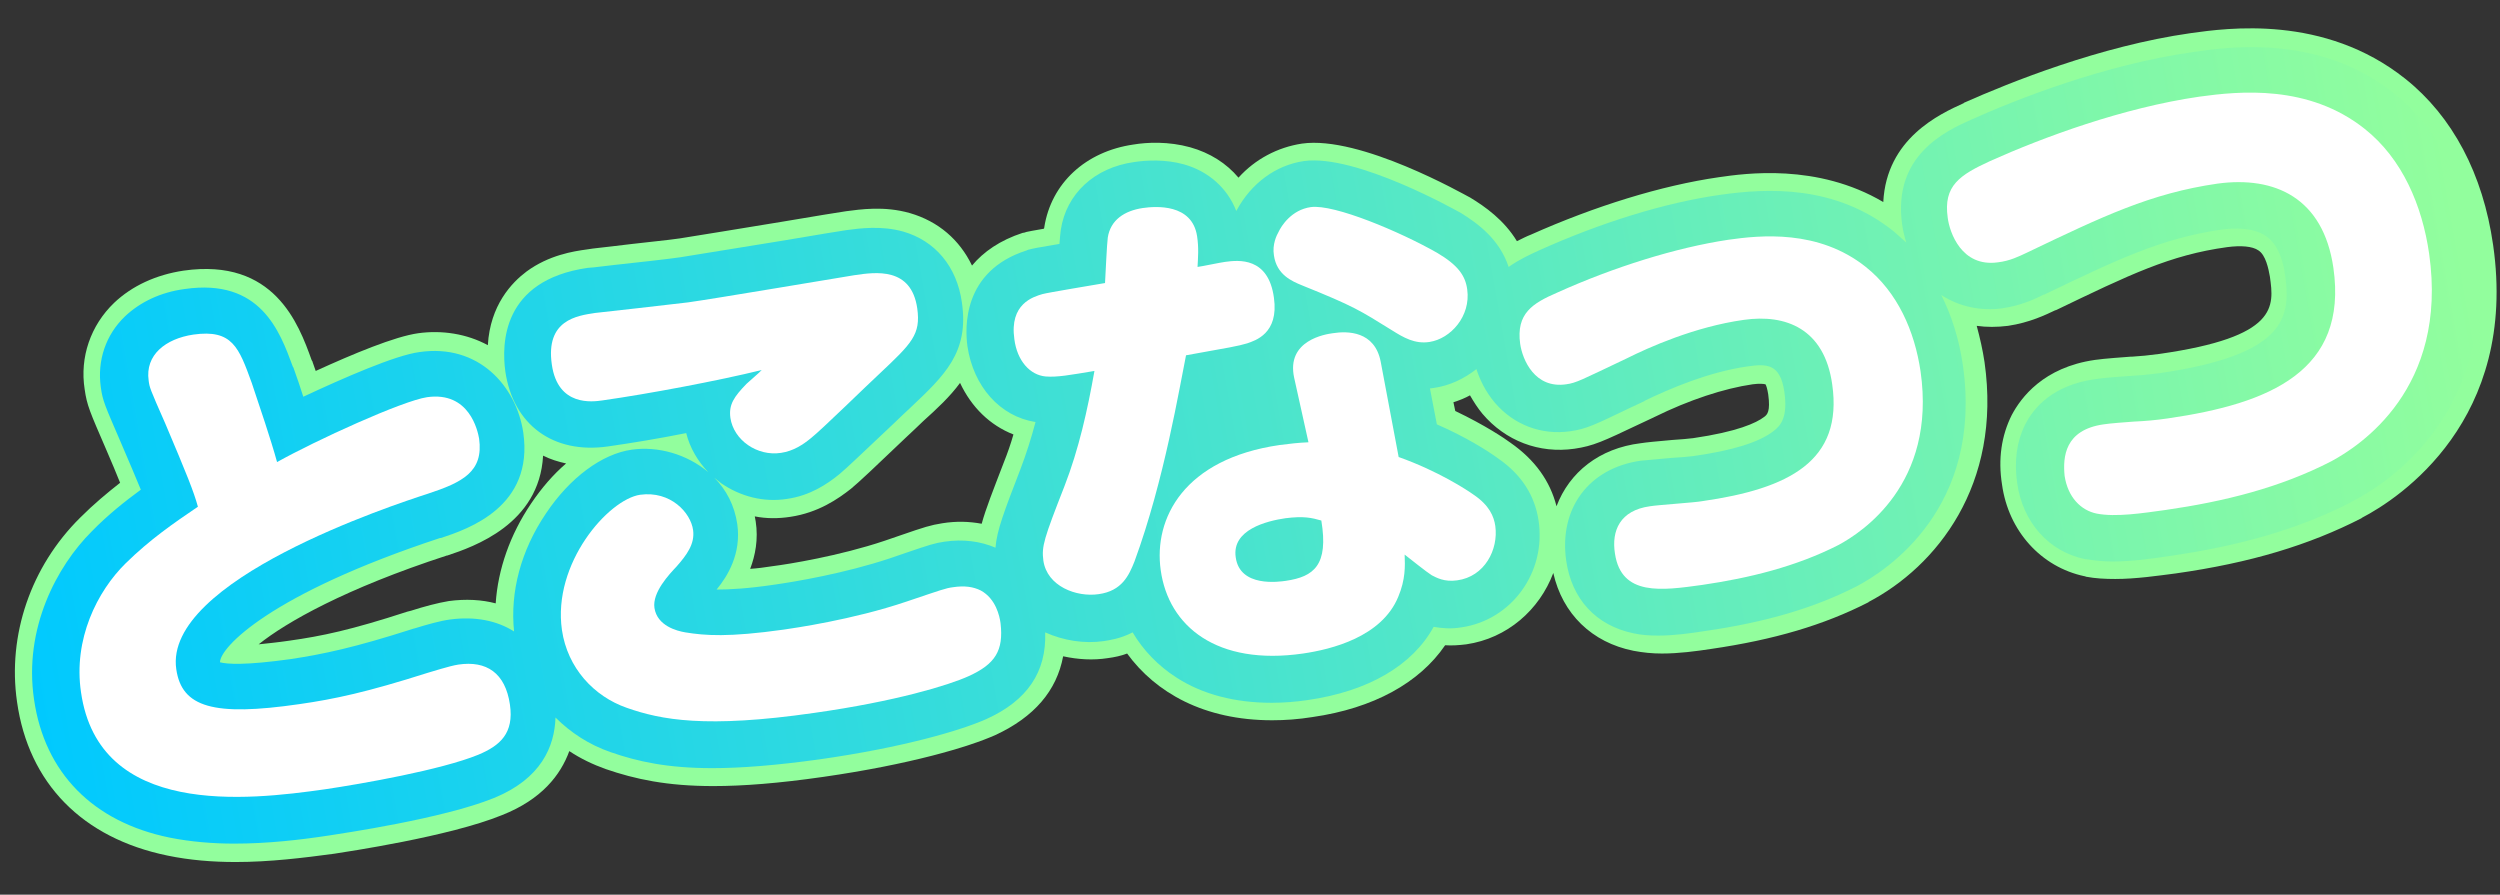 <?xml version="1.0" encoding="utf-8"?>
<!-- Generator: Adobe Illustrator 26.2.1, SVG Export Plug-In . SVG Version: 6.00 Build 0)  -->
<svg version="1.1" id="レイヤー_1" xmlns="http://www.w3.org/2000/svg" xmlns:xlink="http://www.w3.org/1999/xlink" x="0px"
	 y="0px" viewBox="0 0 543.2 194.4" style="enable-background:new 0 0 543.2 194.4;" xml:space="preserve">
<rect x="0" y="0" width="543.2" height="194.4" fill="#333333" stroke="none"/>
<style type="text/css">
	.st0{fill:#92FE9D;}
	.st1{fill:url(#SVGID_1_);}
	.st2{fill:#FFFFFF;}
</style>
<path class="st0" d="M541.7,53.2c-2.2-15.4-8.8-27.9-19.1-36.1c-17.6-14-38.7-11-46.6-9.9c-19.7,2.8-39.3,10.7-49.2,15.1
	c0,0-0.1,0-0.1,0.1c-5.3,2.4-16.8,7.7-17.5,21.5c-14.4-8.5-30.1-6.2-35.7-5.4c-12.5,1.8-27,6.3-40.9,12.5c-0.8,0.3-1.8,0.8-3,1.4
	c-2.8-4.6-6.9-7.5-10.2-9.5c-0.1,0-0.1-0.1-0.2-0.1c-1-0.5-23.6-13.4-36.3-11.6c0,0,0,0,0,0c-5.3,0.8-10.2,3.4-13.8,7.4
	c-2.6-3.1-6.2-5.4-10.5-6.6c-4.7-1.3-9.3-1.1-12.3-0.6c-10.4,1.5-17.9,8.4-19.4,18c0,0.1,0,0.2-0.1,0.3c-2.5,0.4-3.2,0.6-3.8,0.7
	c-0.2,0.1-0.6,0.2-0.8,0.2c-4.9,1.6-8.5,4.1-11,7.1c-2.7-5.6-7.3-9.6-13.5-11.4c-5.6-1.6-10.8-0.8-13.9-0.4c-1.4,0.2-6.3,1-14,2.3
	c-8.4,1.4-19,3.1-22.1,3.6c-1.8,0.3-9.8,1.1-14.5,1.7c-4.5,0.5-5.2,0.6-5.7,0.7c-2.9,0.4-8.2,1.2-13.1,4.8c-3.2,2.4-7.9,7.3-8.4,16
	c-4.6-2.5-10-3.3-15.1-2.6c0,0,0,0,0,0c-5.1,0.7-14.2,4.5-22.3,8.2c-0.2-0.7-0.5-1.3-0.7-2c0-0.1,0-0.1-0.1-0.2l-0.1-0.2
	c-2.8-7.8-8.1-22.2-27.8-19.4c-6,0.9-11.2,3.3-15.1,7c-5.1,4.9-7.5,11.8-6.4,18.8c0.5,3.5,1.1,4.8,4.6,12.9c1.3,3,2.3,5.4,3.1,7.4
	c-2.8,2.2-5.7,4.6-8.7,7.6C6.7,123.1,1.6,138,3.7,152.5c2.5,17.7,14.2,29.6,32.7,33.4c4.8,1,9.8,1.4,14.8,1.4
	c7.4,0,14.7-0.9,21.4-1.8c2.5-0.4,25-3.7,36.5-8.4c8.6-3.4,12.7-8.7,14.6-13.9c2.4,1.6,5.1,2.9,7.9,3.9c6.4,2.2,13.3,3.7,23.4,3.7
	c6.4,0,14.2-0.6,23.9-2c18.8-2.7,31.6-6.5,37.4-9.1c0,0,0,0,0,0c8.4-3.9,13.3-9.6,14.7-17.1c3.2,0.7,6.5,0.9,9.7,0.4
	c1.5-0.2,2.9-0.5,4.2-1c6.2,8.5,16.7,14.5,31.5,14.5c2.8,0,5.7-0.2,8.8-0.7c13.2-1.9,23.2-7.4,28.8-15.6c1.4,0.1,3,0,4.6-0.2
	c8.9-1.3,15.9-7.5,18.9-15.5c2,8.9,8.4,15.1,17.4,16.9c2.1,0.4,4.1,0.6,6.2,0.6c3.7,0,7.4-0.5,10.7-1c13.7-2,24.5-5.2,34.1-10.1
	c0,0,0.1,0,0.1-0.1c14.7-7.7,29-25.4,25.2-52.1c-0.4-2.7-1-5.3-1.7-7.9c2.1,0.3,4.4,0.3,6.8,0c4.7-0.7,8.2-2.4,10.3-3.4
	c0,0,0.1,0,0.1,0c16-7.7,24.8-12,37.2-13.7c3-0.4,5.5-0.2,6.8,0.7c1.6,1,2.2,4,2.5,5.7c0.9,6.5,1.9,13.1-24,16.8
	c-2.2,0.3-4.2,0.5-6,0.6c-0.1,0-0.2,0-0.3,0c-1.2,0.1-5.7,0.4-7.7,0.7c-11.2,1.6-16.1,8.2-18.1,12c-2.2,4.4-3,9.5-2.1,15.1
	c1.4,10.1,8.5,17.9,17.9,19.9c0.1,0,0.2,0,0.3,0.1c2.1,0.4,4.2,0.5,6.4,0.5c4.5,0,9.2-0.7,13.1-1.2c16.3-2.3,29.1-6.2,40.4-12
	c0,0,0.1-0.1,0.1-0.1C521.3,108.3,547.2,91.3,541.7,53.2z M279.5,114.1c0.1,0.1,0.1,0.1,0.2,0.2 M97.5,130.6
	c-2.4,0.4-5.4,1.2-8.2,2.1l-0.4,0.1c-0.1,0-0.3,0.1-0.4,0.1c-12.3,4-18.5,5.3-25.6,6.3c-2.7,0.4-4.9,0.6-6.7,0.8
	c6-4.8,18.8-12.1,40.9-19.3c0,0,0.1,0,0.1,0c5.7-1.9,20-6.8,20.8-21.7c1.6,0.8,3.2,1.3,5,1.7c-2.8,2.4-5.3,5.3-7.6,8.7
	c-4.6,6.8-7.2,14.3-7.7,21.7C104.7,130.3,101.2,130.1,97.5,130.6z M208.6,83.2c2.5,5.3,6.5,9.2,11.6,11.2c-0.6,2.1-1.3,4.1-2.1,6.1
	c-2.3,6-3.9,10-4.8,13.3c-2.7-0.5-5.5-0.6-8.6-0.1c-2.5,0.4-3.8,0.8-9,2.6l-3.5,1.2c-9.8,3.3-21,5.1-24.2,5.5
	c-1.9,0.3-3.5,0.5-5,0.6c1.1-2.9,1.8-6.4,1.2-10.3c-0.1-0.4-0.1-0.7-0.2-1.1c2.5,0.5,5.1,0.5,7.7,0.1c6.1-0.9,10.4-3.9,13.2-6.1
	c1.7-1.4,5.1-4.6,11.9-11.1c1.7-1.6,3.1-2.9,3.8-3.6C203.6,88.8,206.4,86.2,208.6,83.2z M338.2,110c-1.4-5.5-4.7-10.1-10-13.8
	c-1.2-0.9-5.5-3.8-12-6.9l-0.4-1.9c1.3-0.4,2.5-0.9,3.6-1.5c0.8,1.4,1.7,2.8,2.7,4c5,5.9,12.3,8.7,20,7.6c4.1-0.6,6.2-1.6,14-5.3
	l3.2-1.5c0.1,0,0.1-0.1,0.2-0.1c7.5-3.7,15.1-6.2,21.3-7.1c1.5-0.2,2.4-0.1,2.8,0c0.2,0.3,0.4,1,0.6,2.2c0.5,3.7-0.2,4.4-0.9,4.9
	c-1.7,1.3-5.8,3.2-15.4,4.6c-0.6,0.1-3,0.3-4.6,0.4c-3.4,0.3-5.5,0.5-6.8,0.7c0,0,0,0,0,0C347.5,97.4,341,102.6,338.2,110z"/>
<linearGradient id="SVGID_1_" gradientUnits="userSpaceOnUse" x1="1.582" y1="136.984" x2="533.542" y2="42.616">
	<stop  offset="0" style="stop-color:#00C9FF"/>
	<stop  offset="1" style="stop-color:#92FE9D"/>
</linearGradient>
<path class="st1" d="M537.8,53.8c-2.1-14.4-8.2-26-17.6-33.5c-16.3-13-36.1-10.1-43.6-9C457.3,14,438.1,21.6,428.3,26
	c-5.6,2.5-17.1,7.8-15,22.8c0.2,1.4,0.5,2.6,0.9,3.9c-0.9-0.8-1.8-1.6-2.7-2.4c-12.7-10.2-27.5-9.4-37.5-8
	c-12.2,1.7-26.3,6.1-39.8,12.2c-1.5,0.7-4,1.8-6.4,3.5c-2-6-6.6-9.4-10.5-11.8c-0.1,0-0.1-0.1-0.2-0.1c-0.2-0.1-22.4-12.7-33.8-11.1
	c0,0,0,0,0,0c-6.1,0.9-11.4,4.8-14.6,10.7c0,0,0,0.1-0.1,0.1c-1.9-4.9-6-8.6-11.4-10.1c-4-1.1-8-0.9-10.7-0.5
	c-8.7,1.2-14.8,6.9-16,14.7c-0.1,0.7-0.2,1.7-0.3,3.1c-4.8,0.8-5.8,1-6.5,1.2c-0.2,0-0.4,0.1-0.6,0.2c-14.1,4.5-13.4,17-12.9,20.8
	c1.3,8.8,7.1,15.3,14.8,16.5c-0.9,3.4-2,6.9-3.3,10.3c-3.5,9.1-5.1,13.2-5.4,17c-3.3-1.4-7-1.9-11.1-1.3c-2.1,0.3-3.3,0.7-8.3,2.4
	l-3.5,1.2c-9.9,3.3-20.7,5.1-24.9,5.7c-6,0.9-10,1.1-12.8,1.1c2.4-2.9,5.4-7.8,4.5-14.2c-0.6-4.1-2.4-7.5-5-10.1
	c0.5,0.4,1,0.8,1.5,1.2c4.2,2.9,9.3,4.2,14.3,3.4c5-0.7,8.7-3.2,11.3-5.3c1.6-1.3,5-4.6,11.7-10.9c1.7-1.6,3.1-3,3.8-3.6
	c7.4-7,12.8-12,11.2-22.9c-1.1-7.8-5.8-13.4-12.8-15.4c-4.7-1.3-9.3-0.7-12.3-0.3c-1.4,0.2-6.2,1-13.9,2.3c-8.5,1.4-19,3.1-22.2,3.6
	c-1.9,0.3-9.9,1.2-14.6,1.7c-4.1,0.5-5.1,0.6-5.5,0.6c-18.7,2.7-18.7,16.6-17.9,22.5c1.7,11.6,10.4,18,22.3,16.3c0,0,0,0,0,0
	c4.9-0.7,11-1.7,17-2.9c0.8,3.2,2.5,6.1,4.8,8.5c-4.6-3.9-10.9-5.7-16.6-4.9c-6.5,0.9-13.5,6.1-18.7,13.9c-5.4,8-7.8,17-6.9,25.6
	c-3.8-2.4-8.5-3.3-13.9-2.6c-2.2,0.3-5,1.1-7.6,1.9l-0.4,0.1c-0.1,0-0.2,0.1-0.3,0.1c-12.5,4-19.1,5.4-26.3,6.5
	c-10,1.4-13.9,1.1-15.4,0.7c0-3.2,10.8-14.8,47.8-27c0,0,0.1,0,0.2,0c6-2,20.2-6.8,17.9-22.9c-1.5-10.1-9.7-19.4-22.6-17.5
	c0,0,0,0,0,0c-5.2,0.7-16.2,5.5-25.2,9.7c-0.6-1.9-1.3-4-2.1-6.2c0-0.1,0-0.1-0.1-0.2l-0.1-0.2c-2.8-7.6-7-19.2-23.5-16.8
	c-5.2,0.7-9.6,2.8-12.9,5.9c-4.2,4-6.1,9.6-5.3,15.4c0.4,3,0.9,4,4.3,11.9c2,4.7,3.4,7.9,4.4,10.4c-3.4,2.5-7.1,5.4-10.7,9.1
	c-7.5,7.5-14.8,21-12.5,36.5c2.3,15.9,12.8,26.6,29.5,30c4.5,0.9,9.3,1.3,14,1.3c7.2,0,14.3-0.8,20.8-1.8c2.5-0.4,24.5-3.6,35.6-8.1
	c10.3-4.2,13.2-11.2,13.4-17.5c3.3,3.3,7.3,5.9,11.9,7.5c6,2.1,12.5,3.5,22.2,3.5c6.2,0,13.8-0.6,23.2-1.9
	c18.3-2.6,30.8-6.3,36.4-8.8c0,0,0,0,0,0c8.8-4,13-10.2,12.7-18.8c4,1.8,8.5,2.5,12.7,1.9c1.2-0.2,3.6-0.5,6.3-1.9
	c2.3,3.9,5.6,7.3,9.5,9.8c5.7,3.7,12.8,5.5,20.7,5.5c2.6,0,5.2-0.2,7.9-0.6c13.1-1.9,22.7-7.5,27.3-15.9c1.7,0.3,3.8,0.5,6.1,0.1
	c10.8-1.6,18.4-11.9,16.7-23.2c-0.8-5.4-3.7-10-8.8-13.5c-2.3-1.7-7.1-4.7-13.3-7.4l-1.5-7.8c0.3,0,0.5-0.1,0.8-0.1
	c3.5-0.5,6.6-2,9.3-4.1c0.7,2.2,1.9,4.8,4,7.3c4.1,4.8,10.1,7.1,16.4,6.2c3.5-0.5,5.3-1.4,12.8-5l3.2-1.5c0,0,0.1,0,0.1-0.1
	c5.6-2.7,14-6.3,22.5-7.5c4.2-0.6,7-0.5,7.9,5.5c0.8,5.6-0.8,7.4-2.4,8.6c-3.1,2.4-8.9,4.2-17.4,5.4c-0.6,0.1-3.1,0.3-4.8,0.4
	c-3.3,0.3-5.4,0.5-6.6,0.6c0,0,0,0,0,0c-11.3,1.6-17.8,10.4-16.2,21.7c1.2,8.4,6.5,14.1,14.6,15.8c1.8,0.4,3.6,0.5,5.4,0.5
	c3.5,0,7-0.5,10.2-1c13.2-1.9,23.7-5,32.9-9.7c6.5-3.4,27.5-17,23.1-48c-0.8-5.6-2.4-10.7-4.7-15.3c4,2.6,8.7,3.5,13.2,2.9
	c4.1-0.6,7.1-2,9.1-3c0,0,0.1,0,0.1,0c15.8-7.6,25.4-12.2,38.4-14.1c2.9-0.4,6.8-0.5,9.6,1.3c2.2,1.4,3.7,4.3,4.3,8.5
	c1.3,9.3,0.2,17.4-27.4,21.4c-2.3,0.3-4.5,0.5-6.4,0.6c-0.1,0-0.2,0-0.2,0c-1.4,0.1-5.7,0.4-7.4,0.7c-9,1.3-13.2,6.1-15.1,9.9
	c-1.8,3.6-2.4,7.9-1.7,12.7c1.2,8.5,6.9,14.9,14.8,16.5c0.1,0,0.1,0,0.2,0c1.8,0.3,3.7,0.5,5.7,0.5c4.2,0,8.5-0.6,12.5-1.2
	c15.8-2.3,28.2-6,39.2-11.6c0,0,0.1,0,0.1-0.1C518.9,105.1,542.9,89.3,537.8,53.8z"/>
<g>
	<g>
		<path class="st2" d="M92.8,86.3c9.2-1.3,11,7.3,11.3,9c1,7.2-3.6,9.5-11.2,12c-7.4,2.4-57.4,18.8-54.6,38.1
			c1.2,8.3,8.1,10.3,26.7,7.6c7.7-1.1,14.7-2.6,27.9-6.8c0.8-0.2,4.7-1.5,6.7-1.8c6.1-0.9,10.2,1.8,11.2,8.7
			c0.9,6.2-2.1,8.9-6.9,10.9c-8.1,3.3-25.2,6.3-33.3,7.5c-16.9,2.4-49.1,6.1-53-21.1c-1.7-11.5,3.5-21.9,9.7-28
			c5.3-5.2,10.4-8.7,15.7-12.3c-0.9-3.3-2.4-7-7.1-18.1c-3.4-7.7-3.4-7.8-3.6-9.3c-0.8-5.6,3.7-9.1,9.7-10
			c8.5-1.2,9.9,2.8,12.7,10.5c1.7,5.1,4.1,12.1,5.5,17.2C68.6,95.7,87.4,87.1,92.8,86.3z"/>
		<path class="st2" d="M130.9,87c-2.1,0.3-9.7,1.4-11-7.8c-1.4-9.7,5.5-10.6,9.4-11.2c0.9-0.1,17.1-1.9,20.2-2.3
			c5.8-0.8,32.9-5.4,36.1-5.9c4.7-0.7,12.4-1.8,13.7,7.2c0.8,5.7-1.2,7.6-8.2,14.2c-2.3,2.1-12.6,12.2-14.9,14
			c-1.7,1.4-3.8,2.8-6.5,3.2c-5.2,0.8-10.3-2.8-11-7.6c-0.4-2.9,0.8-4.6,3.5-7.4c0.5-0.5,2.9-2.5,3.3-3
			C156.2,82.7,140.8,85.6,130.9,87z M210.5,146.9c-4.4,2-15.9,5.5-33.6,8c-23.6,3.4-33.3,1.5-40.7-1.1c-7.2-2.5-12.9-8.7-14.1-16.9
			c-2.1-14.5,10.1-28.4,17-29.4c6.6-0.9,11,3.9,11.5,7.7c0.4,3-1.4,5.4-3.6,7.9c-1.6,1.7-5.3,5.6-4.8,9c0.6,3.9,4.9,5,6.7,5.3
			c4.3,0.7,9.3,1.1,21.4-0.6c2-0.3,14.9-2.1,26.7-6.1c7.7-2.6,8.5-2.9,10-3.1c2.6-0.4,4.5-0.1,6.1,0.7c3.3,1.8,4.1,5.6,4.3,7.1
			C218.1,141.4,216.2,144.3,210.5,146.9z"/>
		<path class="st2" d="M246.5,122c-1.2,3-2.7,6.4-7.8,7.1c-4.8,0.7-11.2-1.7-12-7.3c-0.4-3.1,0.1-4.7,4.6-16.2c3.1-8,5-16.5,6.5-25
			c-5.4,0.9-8.1,1.4-10.6,1.2c-3.4-0.3-6.2-3.4-6.8-8.1c-1.1-7.7,4.1-9.2,6.1-9.8c1-0.3,11.9-2.1,13.6-2.4c0.1-1.6,0.4-8.5,0.6-9.9
			c0.6-3.8,3.6-5.8,7.6-6.4c2.8-0.4,10.7-1,11.8,6.1c0.4,2.6,0.2,4.7,0.1,6.7c0.9-0.1,5.1-1,6-1.1c2.9-0.4,9.4-1.1,10.6,7.8
			c1.1,7.8-4.1,9.3-5.8,9.9c-2,0.6-3.8,0.9-13.3,2.6C256.3,84,253,104.3,246.5,122z M281.2,82.1c-1.8-8.2,6.9-9.5,8.4-9.7
			c3.2-0.5,9.1-0.5,10.4,6.2l3.9,20.7c8.7,3.1,14.9,7.2,16.3,8.2c3.4,2.3,4.4,4.7,4.7,6.8c0.7,5.1-2.3,11-8.3,11.8
			c-2.8,0.4-4.5-0.6-5.5-1.1c-1-0.6-5-3.8-5.9-4.5c0.1,2.5,0.2,5.4-1.4,9.2c-3.6,8.7-14.5,11.4-20.7,12.3
			c-18.7,2.7-29.2-5.9-30.9-18.1c-1.6-11.3,5.1-24.2,25.8-27.2c2.3-0.3,4-0.5,6.3-0.6L281.2,82.1z M279.3,112.6
			c-4.1,0.6-11.7,2.5-10.8,8.5c0.9,6.6,9.5,5.3,10.9,5.1c6.1-0.9,9.3-3.4,7.7-13.1C285,112.5,283.3,112.1,279.3,112.6z M284.8,45
			c5.1-0.7,19.5,5.4,27.4,9.9c4.6,2.7,6.2,5,6.6,8c0.8,5.8-3.6,10.7-8.2,11.4c-3.2,0.5-5.7-1-8.1-2.5c-7.1-4.4-8.2-5.2-19.6-9.8
			c-2.2-0.9-5.5-2.3-6.1-6.5c-0.4-2.4,0.6-4.4,1-5.1C278.4,49.1,280.6,45.6,284.8,45z"/>
		<path class="st2" d="M358.5,110c1.8-0.3,9.7-0.8,11.3-1.1c18.9-2.7,30.7-8.7,28.3-25.4c-1.7-12.1-10.1-15.3-19.2-14
			c-10.7,1.5-20.7,6-25.5,8.4c-9.9,4.7-10.9,5.3-13.1,5.6c-6.8,1-9.5-5.3-10-8.8c-0.9-6.6,2.7-8.8,8-11.1
			c12.4-5.6,25.9-9.8,37.2-11.5c7-1,19.6-2.3,29.9,5.9c6.9,5.5,10.6,13.9,11.9,22.7c3.5,24.5-12.8,35-17.8,37.7
			c-9.2,4.7-19.4,7.2-29.7,8.7c-8.7,1.2-17.5,2.5-18.9-6.8C350.1,115.3,352,110.9,358.5,110z"/>
		<path class="st2" d="M457.1,92.2c1.2-0.2,5.1-0.5,6.6-0.6c2.3-0.1,4.7-0.3,7.4-0.7c22.1-3.2,39.1-10.3,35.9-32.7
			c-2.2-15.2-12.7-20-25.2-18.3c-14.5,2.1-24.9,7.1-41.4,15c-1.7,0.8-3.7,1.8-6.3,2.1c-7.9,1.1-10.5-6.5-10.9-9.7
			c-1-7,2.7-9.3,9.2-12.3c11.6-5.2,28.9-11.6,45.5-14c8.7-1.2,23.7-2.7,35.9,7c8.2,6.5,12.5,16.7,14,27.1
			c4.2,29.4-15.1,41.8-21.2,45.1c-11.2,5.8-23.5,8.8-36,10.6c-5,0.7-10.9,1.6-15,0.8c-3.5-0.7-6.3-3.6-7-8.2
			C448.2,99.3,448.6,93.4,457.1,92.2z"/>
	</g>
</g>
</svg>
